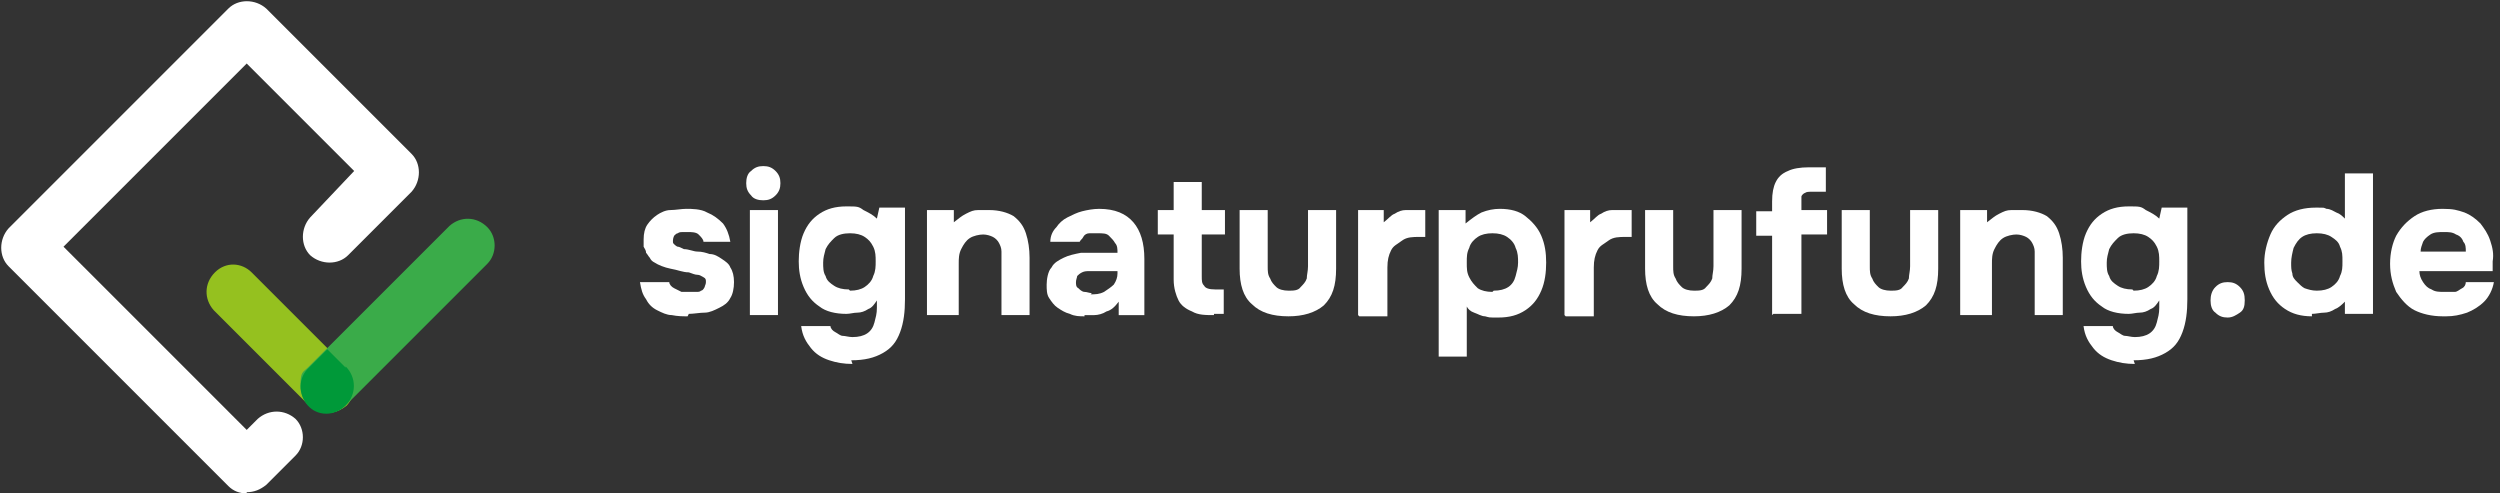 <?xml version="1.0" encoding="UTF-8"?>
<svg id="Warstwa_1" data-name="Warstwa 1" xmlns="http://www.w3.org/2000/svg" version="1.1" viewBox="0 0 204.7 40.4">
  <rect x="0" y="0" width="204.7" height="40.4" fill="#333333" stroke="none"/>
  <defs>
    <style>
      .cls-1 {
        fill: #3aab49;
      }

      .cls-1, .cls-2, .cls-3, .cls-4 {
        stroke-width: 0px;
      }

      .cls-2 {
        fill: #009939;
      }

      .cls-3 {
        fill: #95c11f;
      }

      .cls-4 {
        fill: #fff;
      }
    </style>
  </defs>
  <path class="cls-4" d="M20.2,40.4c-.6,0-1.1-.2-1.5-.6L.7,21.8c-.8-.8-.8-2.2,0-3.1L18.7.7c.8-.8,2.2-.8,3.1,0l11.9,11.9c.8.8.8,2.2,0,3.1h0l-5.2,5.2c-.8.8-2.2.8-3.1,0-.8-.8-.8-2.2,0-3.1h0l3.6-3.8-8.8-8.8-15,15,15,15,.9-.9c.9-.8,2.2-.8,3.1,0,.8.8.8,2.2,0,3l-2.4,2.4c-.5.4-1,.6-1.6.6h0Z"/>
  <path class="cls-3" d="M26.8,33.8c-.6,0-1.1-.2-1.5-.6l-7.8-7.8c-.8-.9-.8-2.2.1-3.1s2.2-.8,3,0l7.8,7.8c.8.9.8,2.2,0,3.1-.5.4-1,.6-1.6.6h0Z"/>
  <path class="cls-1" d="M26.8,33.8c-1.2,0-2.2-1-2.2-2.2s.2-1.1.6-1.5l11.6-11.6c.9-.8,2.2-.8,3.1.1.8.8.8,2.2,0,3l-11.6,11.6c-.4.4-.9.6-1.5.6Z"/>
  <path class="cls-2" d="M28.3,30.1h0l-1.5-1.5-1.5,1.5h0c-.9.8-.9,2.2-.1,3.1s2.2.9,3.1,0,.9-2.3,0-3.2h0Z"/>
  <g>
    <path class="cls-4" d="M56.3,25.9c-.4,0-.8,0-1.3-.1-.4,0-.8-.2-1.2-.4-.4-.2-.7-.5-.9-.9-.3-.4-.4-.8-.5-1.4h2.4c0,.2.2.4.4.5s.4.2.6.3c.2,0,.5,0,.7,0s.3,0,.5,0c.2,0,.3,0,.4-.1.1,0,.2-.1.3-.3,0-.1.1-.2.1-.4s0-.3-.2-.4-.3-.2-.5-.2c-.2,0-.4-.1-.7-.2-.5,0-.9-.2-1.5-.3-.5-.1-1-.3-1.3-.5-.2-.1-.3-.2-.4-.4-.1-.1-.2-.3-.3-.4,0-.2-.1-.3-.2-.5,0-.2,0-.4,0-.6,0-.5.1-.9.3-1.2.2-.3.5-.6.8-.8.3-.2.7-.4,1.1-.4s.9-.1,1.3-.1,1.2,0,1.7.3c.5.2.9.5,1.3.9.3.4.5.9.6,1.5h-2.2c0-.2-.2-.4-.4-.6s-.6-.2-.9-.2-.3,0-.4,0c-.1,0-.3,0-.4.1-.1,0-.2.1-.3.2,0,0-.1.2-.1.4s0,.2.1.3c0,0,.2.2.3.2.1,0,.3.1.5.2.4,0,.8.2,1.1.2.4,0,.7.1,1,.2.4,0,.7.2,1,.4.3.2.6.4.7.7.2.3.3.7.3,1.2s-.1,1-.3,1.3c-.2.4-.5.6-.9.8-.4.2-.8.4-1.2.4-.4,0-.9.1-1.3.1Z"/>
    <path class="cls-4" d="M62.5,16.4c-.4,0-.8-.1-1-.4-.3-.3-.4-.6-.4-1s.1-.8.4-1c.3-.3.6-.4,1-.4s.7.1,1,.4c.3.3.4.6.4,1s-.1.7-.4,1c-.3.3-.6.4-1,.4ZM61.4,25.8v-8.6h2.3v8.6h-2.3Z"/>
    <path class="cls-4" d="M69.8,29.8c-.7,0-1.3-.1-1.9-.3-.6-.2-1.1-.5-1.5-1-.4-.5-.7-1-.8-1.8h2.4c0,.2.2.4.4.5.2.1.4.3.6.3.2,0,.5.1.8.1.5,0,.9-.1,1.2-.3s.5-.5.6-.9c.1-.4.2-.7.2-1.2v-.6c-.2.3-.4.6-.7.7-.3.2-.6.3-.9.3-.3,0-.6.1-.9.1-.9,0-1.7-.2-2.2-.6-.6-.4-1-.9-1.3-1.6-.3-.7-.4-1.4-.4-2.1s.1-1.6.4-2.3c.3-.7.7-1.2,1.3-1.6.6-.4,1.3-.6,2.2-.6s1,0,1.4.3c.4.2.8.4,1.1.7l.2-.9h2.1v7.5c0,1-.1,1.9-.4,2.7s-.7,1.3-1.4,1.7-1.5.6-2.6.6ZM69.6,23.8c.5,0,.9-.1,1.2-.3s.6-.5.7-.9c.2-.4.2-.8.2-1.2s0-.8-.2-1.2c-.2-.4-.4-.6-.7-.8-.3-.2-.7-.3-1.2-.3s-1,.1-1.3.4-.5.5-.7.9c-.1.4-.2.7-.2,1.1s0,.8.2,1.1c.1.4.4.6.7.8.3.2.7.3,1.2.3Z"/>
    <path class="cls-4" d="M75.9,25.8v-8.6h2.2v1c.4-.3.6-.5,1-.7s.6-.3,1-.3c.3,0,.6,0,.9,0,.8,0,1.5.2,2,.5.5.4.8.8,1,1.4.2.6.3,1.3.3,2v4.7h-2.3v-4.4c0-.3,0-.5,0-.8,0-.3-.1-.5-.2-.7-.1-.2-.3-.4-.5-.5-.2-.1-.5-.2-.8-.2s-.8.1-1.1.3c-.3.2-.5.5-.7.9s-.2.8-.2,1.2v4.2h-2.3Z"/>
    <path class="cls-4" d="M88.8,25.9c-.4,0-.8,0-1.2-.2-.4-.1-.7-.3-1-.5s-.5-.5-.7-.8-.2-.7-.2-1.1.1-1.1.4-1.4c.2-.4.6-.6,1-.8.4-.2.9-.3,1.4-.4.5,0,1.1,0,1.7,0h1.3c0-.3,0-.6-.2-.8-.1-.2-.3-.4-.5-.6s-.5-.2-.9-.2-.5,0-.7,0c-.2,0-.4.1-.5.3s-.2.2-.3.4h-2.4c0-.5.2-.9.5-1.2.2-.3.5-.6.9-.8.4-.2.8-.4,1.2-.5.4-.1.9-.2,1.4-.2,1.3,0,2.2.4,2.8,1.1s.9,1.7.9,3v4.6h-2.1v-1.1c-.3.4-.6.7-1,.8-.3.2-.7.3-1,.3-.3,0-.6,0-.8,0ZM89.3,24.1c.4,0,.7,0,1.1-.2.3-.2.6-.4.8-.6.2-.3.3-.6.3-.9v-.2h-1.6c-.2,0-.5,0-.7,0-.2,0-.4,0-.6.1s-.3.2-.4.3c0,.1-.1.3-.1.5s0,.4.2.5c.1.1.3.3.5.3s.4.1.6.1Z"/>
    <path class="cls-4" d="M99.4,25.8c-.7,0-1.3,0-1.8-.3-.5-.2-.9-.5-1.1-.9-.2-.4-.4-1-.4-1.7v-3.7h-1.3v-2h1.3v-2.3h2.3v2.3h1.9v2h-1.9v3.4c0,.4,0,.6.2.8.1.2.4.3.9.3h.7v2h-.8Z"/>
    <path class="cls-4" d="M105.5,25.9c-1.3,0-2.3-.3-3-1-.7-.6-1-1.6-1-2.9v-4.8h2.3v4.6c0,.4,0,.7.2,1,.1.3.3.5.5.7s.6.3,1,.3.8,0,1-.3c.2-.2.4-.4.5-.7,0-.3.1-.6.1-1v-4.6h2.3v4.8c0,1.4-.3,2.3-1,3-.7.6-1.7.9-2.9.9Z"/>
    <path class="cls-4" d="M111.2,25.8v-8.6h2.1v1c.4-.3.6-.6.9-.7.3-.2.6-.3.9-.3.3,0,.6,0,.9,0s.3,0,.4,0c.1,0,.2,0,.3,0v2.2h-.5c-.5,0-1,0-1.4.3s-.7.4-.9.8c-.2.4-.3.8-.3,1.4v4h-2.3Z"/>
    <path class="cls-4" d="M117.8,29v-11.8h2.2v1.1c.5-.4.9-.7,1.3-.9.5-.2,1-.3,1.5-.3.9,0,1.6.2,2.1.6s1,.9,1.3,1.6c.3.7.4,1.4.4,2.2s-.1,1.6-.4,2.3c-.3.7-.7,1.2-1.3,1.6s-1.3.6-2.2.6-.7,0-1.1-.1c-.3,0-.6-.2-.9-.3-.3-.1-.5-.3-.6-.5v4.1h-2.3ZM122.3,23.8c.5,0,.9-.1,1.2-.3.3-.2.5-.5.6-.9.1-.4.2-.7.2-1.1s0-.8-.2-1.2c-.1-.4-.4-.7-.7-.9s-.7-.3-1.2-.3-.9.1-1.2.3-.6.5-.7.9c-.2.4-.2.7-.2,1.2s0,.8.2,1.2c.2.4.4.6.7.9.3.2.7.3,1.2.3Z"/>
    <path class="cls-4" d="M128.1,25.8v-8.6h2.1v1c.4-.3.6-.6.9-.7.3-.2.6-.3.9-.3.3,0,.6,0,.9,0s.3,0,.4,0c.1,0,.2,0,.3,0v2.2h-.5c-.5,0-1,0-1.4.3s-.7.4-.9.8c-.2.4-.3.8-.3,1.4v4h-2.3Z"/>
    <path class="cls-4" d="M138.7,25.9c-1.3,0-2.3-.3-3-1-.7-.6-1-1.6-1-2.9v-4.8h2.3v4.6c0,.4,0,.7.2,1,.1.3.3.5.5.7s.6.3,1,.3.8,0,1-.3c.2-.2.4-.4.5-.7,0-.3.1-.6.1-1v-4.6h2.3v4.8c0,1.4-.3,2.3-1,3-.7.6-1.7.9-2.9.9Z"/>
    <path class="cls-4" d="M145.1,25.8v-6.5h-1.3v-2h1.3v-.8c0-.7.1-1.2.3-1.6.2-.4.5-.7,1-.9.4-.2,1-.3,1.7-.3h1.4v2h-1.1c-.3,0-.5,0-.6.1-.1,0-.3.2-.3.3,0,.2,0,.3,0,.6v.5h2.1v2h-2.1v6.5h-2.3Z"/>
    <path class="cls-4" d="M154.8,25.9c-1.3,0-2.3-.3-3-1-.7-.6-1-1.6-1-2.9v-4.8h2.3v4.6c0,.4,0,.7.2,1,.1.3.3.5.5.7s.6.3,1,.3.8,0,1-.3c.2-.2.4-.4.5-.7,0-.3.1-.6.1-1v-4.6h2.3v4.8c0,1.4-.3,2.3-1,3-.7.6-1.7.9-2.9.9Z"/>
    <path class="cls-4" d="M160.5,25.8v-8.6h2.2v1c.4-.3.6-.5,1-.7s.6-.3,1-.3c.3,0,.6,0,.9,0,.8,0,1.5.2,2,.5.5.4.8.8,1,1.4.2.6.3,1.3.3,2v4.7h-2.3v-4.4c0-.3,0-.5,0-.8,0-.3-.1-.5-.2-.7-.1-.2-.3-.4-.5-.5-.2-.1-.5-.2-.8-.2s-.8.1-1.1.3c-.3.2-.5.5-.7.9s-.2.8-.2,1.2v4.2h-2.3Z"/>
    <path class="cls-4" d="M174.8,29.8c-.7,0-1.3-.1-1.9-.3-.6-.2-1.1-.5-1.5-1-.4-.5-.7-1-.8-1.8h2.4c0,.2.2.4.4.5.2.1.4.3.6.3.2,0,.5.1.8.1.5,0,.9-.1,1.2-.3s.5-.5.6-.9c.1-.4.2-.7.2-1.2v-.6c-.2.3-.4.6-.7.7-.3.2-.6.3-.9.3-.3,0-.6.1-.9.1-.9,0-1.7-.2-2.2-.6-.6-.4-1-.9-1.3-1.6-.3-.7-.4-1.4-.4-2.1s.1-1.6.4-2.3c.3-.7.7-1.2,1.3-1.6.6-.4,1.3-.6,2.2-.6s1,0,1.4.3c.4.2.8.4,1.1.7l.2-.9h2.1v7.5c0,1-.1,1.9-.4,2.7s-.7,1.3-1.4,1.7-1.5.6-2.6.6ZM174.7,23.8c.5,0,.9-.1,1.2-.3s.6-.5.7-.9c.2-.4.2-.8.2-1.2s0-.8-.2-1.2c-.2-.4-.4-.6-.7-.8-.3-.2-.7-.3-1.2-.3s-1,.1-1.3.4-.5.5-.7.9c-.1.4-.2.7-.2,1.1s0,.8.2,1.1c.1.4.4.6.7.8.3.2.7.3,1.2.3Z"/>
    <path class="cls-4" d="M182.4,26c-.4,0-.7-.1-1-.4-.3-.2-.4-.6-.4-1s.1-.8.4-1.1.6-.4,1-.4.7.1,1,.4c.3.3.4.6.4,1.1s-.1.8-.4,1c-.3.2-.6.4-1,.4Z"/>
    <path class="cls-4" d="M189.3,25.9c-.9,0-1.6-.2-2.2-.6-.6-.4-1-.9-1.3-1.6s-.4-1.4-.4-2.2.2-1.6.5-2.3c.3-.7.8-1.2,1.4-1.6.6-.4,1.4-.6,2.3-.6s.6,0,.9.1c.3,0,.6.2.8.3.3.1.5.3.7.5v-3.7h2.3v11.5h-2.3v-1c-.2.2-.5.5-.8.6-.3.2-.6.3-.9.3-.3,0-.7.1-1,.1ZM189.7,23.8c.5,0,.9-.1,1.2-.3.3-.2.6-.5.7-.9.2-.4.2-.7.2-1.2s0-.8-.2-1.2c-.1-.4-.4-.6-.7-.8-.3-.2-.7-.3-1.2-.3s-.9.1-1.2.3c-.3.2-.5.5-.7.9-.1.4-.2.8-.2,1.2s0,.6.1.9c0,.3.2.5.4.7s.4.4.6.5c.3.1.6.2,1,.2Z"/>
    <path class="cls-4" d="M200,25.9c-.9,0-1.7-.2-2.3-.5s-1.1-.9-1.5-1.5c-.3-.7-.5-1.4-.5-2.3s.2-1.7.5-2.3c.4-.7.9-1.2,1.5-1.6.6-.4,1.4-.6,2.3-.6s1.2.1,1.8.3c.5.2.9.5,1.3.9.3.4.6.8.8,1.4s.3,1.1.2,1.7c0,.2,0,.3,0,.4,0,.1,0,.3,0,.4h-6c0,.3.1.6.3.9.2.3.4.5.7.6.3.2.6.2,1.1.2s.5,0,.8,0c.2,0,.4-.2.6-.3.2-.1.3-.3.3-.5h2.3c-.1.6-.4,1.2-.8,1.6-.4.4-.9.7-1.4.9-.6.2-1.1.3-1.7.3ZM198.1,20.6h3.8c0-.3,0-.6-.2-.8-.1-.3-.3-.5-.6-.6-.3-.2-.6-.2-1-.2s-.8,0-1.1.2-.5.4-.6.6c-.1.3-.2.5-.2.8Z"/>
  </g>
</svg>